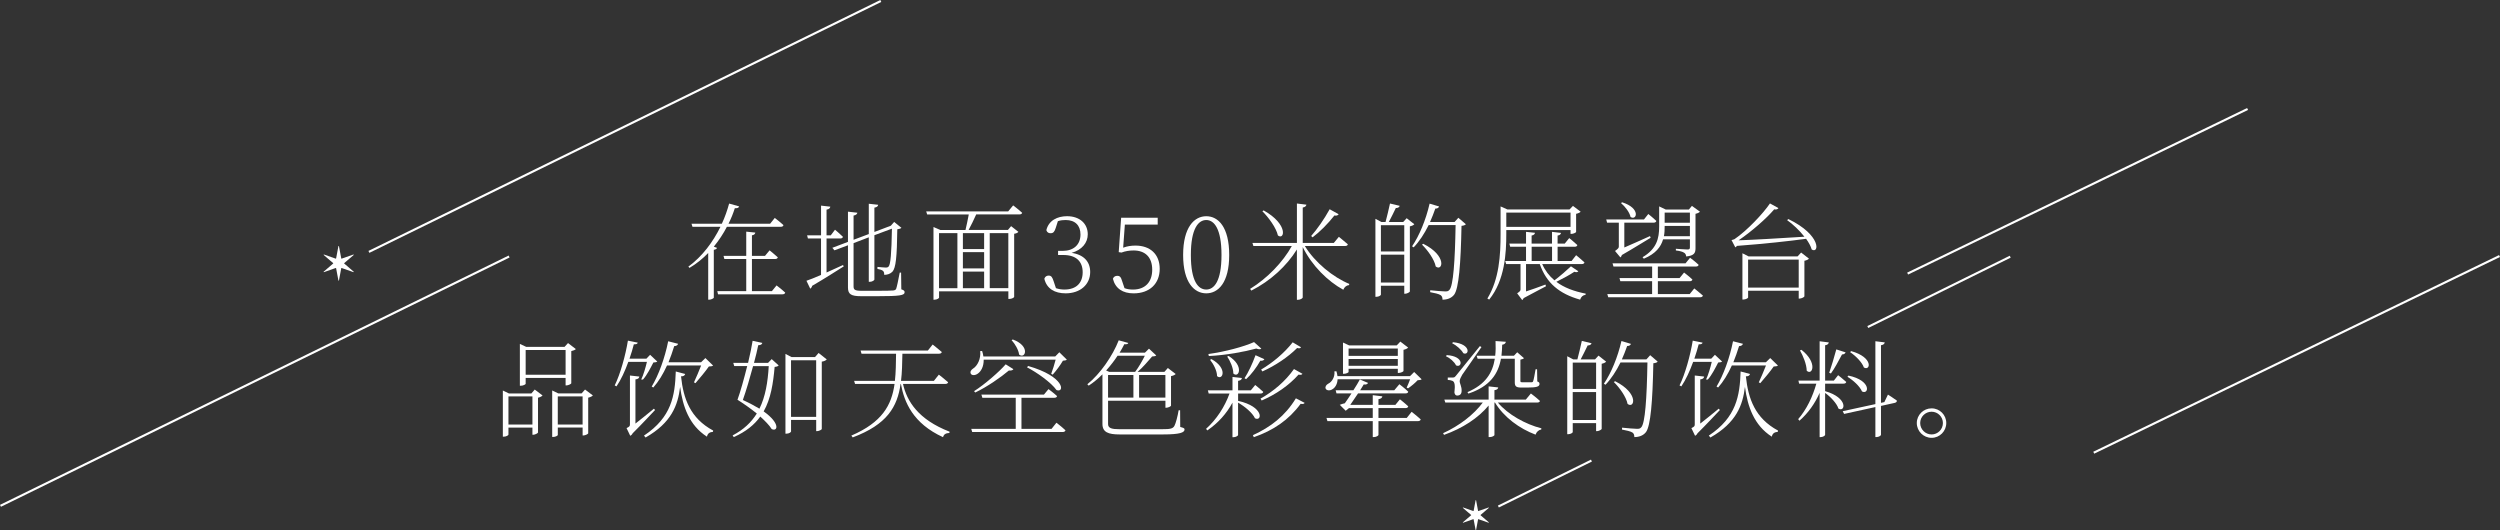 <?xml version="1.0" encoding="UTF-8"?>
<svg id="_レイヤー_2" data-name="レイヤー 2" xmlns="http://www.w3.org/2000/svg" viewBox="0 0 1164.43 246.92">
  <rect x="0" y="0" width="1164.43" height="246.92" fill="#333333" stroke="none"/>
  <defs>
    <style>
      .cls-1 {
        fill: none;
        stroke: #fff;
        stroke-miterlimit: 10;
      }

      .cls-2 {
        fill: #fff;
        stroke-width: 0px;
      }
    </style>
  </defs>
  <g id="design">
    <g>
      <g>
        <line class="cls-1" x1="888.52" y1="127.43" x2="1046.86" y2="50.76"/>
        <line class="cls-1" x1="975.21" y1="210.86" x2="1164.21" y2="119.25"/>
        <line class="cls-1" x1="869.97" y1="152.32" x2="936.3" y2="119.56"/>
        <g>
          <line class="cls-1" x1="171.83" y1="117.32" x2="410.26" y2=".45"/>
          <path class="cls-2" d="M160.33,122.75l4.39,3.77c.11.1,0,.28-.13.23l-5.46-1.92c-.08-.03-.16.02-.18.1l-1.07,5.69c-.03.15-.24.15-.26,0l-1.07-5.69c-.02-.08-.1-.13-.18-.1l-5.46,1.92c-.14.05-.24-.13-.13-.23l4.39-3.77c.06-.05.06-.15,0-.2l-4.39-3.77c-.11-.1,0-.28.13-.23l5.46,1.92c.08.03.16-.02.18-.1l1.07-5.69c.03-.15.24-.15.26,0l1.07,5.69c.02.08.1.13.18.1l5.46-1.92c.14-.05.24.13.13.23l-4.39,3.77c-.06.05-.06.15,0,.2Z"/>
        </g>
        <line class="cls-1" x1=".22" y1="235.6" x2="237.13" y2="119.47"/>
        <g>
          <line class="cls-1" x1="697.89" y1="235.93" x2="741.25" y2="214.52"/>
          <path class="cls-2" d="M689.63,240.01l3.8,3.26c.1.08,0,.24-.11.2l-4.73-1.66c-.07-.02-.14.02-.15.09l-.92,4.92c-.02.13-.21.13-.23,0l-.92-4.92c-.01-.07-.09-.11-.15-.09l-4.73,1.66c-.12.04-.21-.11-.11-.2l3.8-3.26c.05-.05.05-.13,0-.18l-3.8-3.26c-.1-.08,0-.24.11-.2l4.73,1.66c.07.02.14-.02.15-.09l.92-4.92c.02-.13.21-.13.23,0l.92,4.92c.01.07.09.11.15.09l4.73-1.66c.12-.04.21.11.11.2l-3.8,3.26c-.05.05-.05.13,0,.18Z"/>
        </g>
      </g>
      <g>
        <path class="cls-2" d="M338.57,105.63c-1.62,3.15-3.69,6.3-6.1,9.25l1.53.59c-.2.44-.64.74-1.53.89v22.34c-.05.2-1.18.89-2.12.89h-.49v-21.75c-2.51,2.61-5.41,4.97-8.71,6.94l-.54-.59c6.54-4.77,11.51-11.56,14.96-18.55h-13.04l-.44-1.43h14.12c1.48-3.15,2.56-6.35,3.4-9.4l4.67,1.33c-.25.64-.69.89-2.02.84-.74,2.31-1.72,4.82-2.95,7.23h19.39l2.17-2.71s2.51,1.92,4.04,3.35c-.1.54-.59.79-1.28.79h-25.05ZM361.7,132.94s2.46,1.87,4.04,3.35c-.15.54-.59.79-1.28.79h-30.02l-.34-1.48h13.48v-14.96h-10.19l-.39-1.48h10.58v-11.27l4.23.44c-.1.64-.49,1.08-1.58,1.28v9.55h6.1l2.12-2.56s2.36,1.87,3.84,3.25c-.15.54-.59.79-1.28.79h-10.78v14.96h9.3l2.17-2.66Z"/>
        <path class="cls-2" d="M384.97,126.93c2.41-1.08,5.02-2.26,7.68-3.49l.34.64c-3.54,2.21-8.46,5.41-14.71,9.05-.15.64-.49,1.08-.89,1.33l-1.77-3.69c1.38-.44,3.84-1.43,6.79-2.71v-16.98h-6.1l-.39-1.48h6.5v-13.83l4.33.49c-.15.69-.54,1.18-1.77,1.38v11.96h1.97l1.97-2.61s2.31,1.92,3.69,3.3c-.1.54-.59.79-1.28.79h-6.35v15.85ZM419.81,134.76c1.18.39,1.53.69,1.53,1.33,0,1.48-2.07,1.87-12.6,1.87h-7.63c-4.67,0-6.15-.89-6.15-4.04v-19.68l-6.3,2.36-.98-1.18,7.28-2.76v-14.07l4.38.49c-.1.59-.59,1.13-1.77,1.33v11.27l7.09-2.66v-14.12l4.38.49c-.1.64-.54,1.13-1.77,1.33v11.32l7.28-2.76.39-.15,1.53-1.77,3.39,2.76c-.34.34-.93.54-1.92.69-.15,12.94-.69,18.01-2.26,19.73-.98,1.03-2.41,1.48-3.84,1.48,0-.79-.05-1.43-.59-1.87-.44-.39-1.53-.74-2.56-.89v-.94c1.23.1,3,.3,3.79.3s1.08-.1,1.43-.49c.89-.98,1.33-6,1.53-17.62l-8.17,3.05v20.67c0,.34-1.08,1.03-2.07,1.03h-.54v-20.72l-7.09,2.71v20.13c0,1.53.54,2.07,3.74,2.07h7.48c3.64,0,6.2-.05,7.28-.15.74-.1,1.08-.3,1.33-.74.34-.89.98-3.94,1.67-7.58h.64l.1,7.77Z"/>
        <path class="cls-2" d="M471.87,95.64s2.61,1.97,4.23,3.49c-.15.49-.59.74-1.28.74h-20.13c-1.08,2.41-2.46,5.27-3.54,7.23h18.31l1.48-1.77,3.4,2.66c-.34.44-.94.74-1.97.89v29.43c0,.25-1.08.94-2.31.94h-.39v-3.54h-32.28v2.95c0,.2-.89.94-2.21.94h-.39v-33.86l3.2,1.38h11.71c.49-1.97,1.08-4.92,1.53-7.23h-19.39l-.44-1.43h38.19l2.31-2.8ZM437.37,134.22h8.56v-25.64h-8.56v25.64ZM458.38,108.58h-9.89v7.43h9.89v-7.43ZM458.38,117.44h-9.89v7.58h9.89v-7.58ZM448.49,134.22h9.89v-7.73h-9.89v7.73ZM460.99,108.58v25.64h8.66v-25.64h-8.66Z"/>
        <path class="cls-2" d="M491.69,106.27c-.54,1.67-1.08,2.36-2.36,2.36-.89,0-1.62-.34-1.97-1.43,1.08-4.53,5.17-6.5,9.64-6.5,5.91,0,9.65,3.49,9.65,8.42,0,3.99-2.71,7.28-7.53,8.66,5.76.84,8.66,4.18,8.66,8.91,0,5.91-4.72,9.94-11.42,9.94-5.07,0-8.81-2.12-9.94-6.79.34-.98,1.03-1.48,2.02-1.48,1.28,0,1.72.84,2.31,2.61l1.08,3.25c1.28.44,2.56.64,3.94.64,5.56,0,8.51-3.1,8.51-8.07s-3-8.02-9-8.02h-2.46v-1.92h2.17c4.92,0,8.27-2.76,8.27-7.63,0-4.23-2.51-6.74-6.89-6.74-1.23,0-2.36.1-3.64.54l-1.03,3.25Z"/>
        <path class="cls-2" d="M523.13,115.37c1.87-.69,3.69-.98,5.76-.98,6.74,0,11.27,3.94,11.27,10.83s-4.67,11.42-12.15,11.42c-5.07,0-8.51-2.26-9.65-6.79.34-.93,1.08-1.38,2.02-1.38,1.18,0,1.72.54,2.26,2.41l1.13,3.35c1.23.44,2.46.64,3.94.64,5.76,0,8.96-3.59,8.96-9.25,0-5.95-3.4-8.96-8.66-8.96-1.97,0-3.89.3-5.66.98l-1.28-.2,1.13-16.04h17.03v3.2h-15.3l-.79,10.78Z"/>
        <path class="cls-2" d="M572.53,118.77c0,12.99-5.17,17.86-10.68,17.86s-10.78-4.87-10.78-17.86,5.22-18.06,10.78-18.06,10.68,5.02,10.68,18.06ZM561.85,134.86c3.59,0,7.09-3.74,7.09-16.09s-3.49-16.29-7.09-16.29-7.18,3.79-7.18,16.29,3.54,16.09,7.18,16.09Z"/>
        <path class="cls-2" d="M607.76,114.58c4.67,7.68,13.19,14.57,20.72,17.67l-.15.54c-1.13.1-2.17.89-2.66,2.17-7.28-3.99-14.57-11.17-18.9-19.88v23.42c0,.49-1.18,1.13-2.17,1.13h-.54v-23.42c-4.82,7.73-12.3,14.62-21.21,19.14l-.59-.79c8.07-4.97,15.25-12.45,19.44-19.98h-17.91l-.44-1.43h20.72v-18.36l4.43.54c-.15.64-.54,1.13-1.72,1.33v16.49h14.47l2.36-2.85s2.56,2.07,4.18,3.49c-.1.54-.59.79-1.28.79h-18.75ZM588.57,98c11.71,6.59,9.69,14.07,6.64,11.66-.79-3.59-4.38-8.42-7.23-11.27l.59-.39ZM623.51,99.77c-.3.49-.98.84-1.97.59-3.05,3.89-6.89,7.73-10.19,10.19l-.64-.64c2.56-2.85,6.05-7.78,8.61-12.45l4.18,2.31Z"/>
        <path class="cls-2" d="M658.74,104.45c-.3.39-1.08.79-2.07.98v30.36c-.05.3-1.33,1.03-2.21,1.03h-.39v-3.74h-10.88v4.18c0,.3-.98.98-2.07.98h-.49v-36.32l2.8,1.48h1.92c.64-2.46,1.53-6,2.07-8.61l4.53,1.08c-.2.64-.79,1.03-1.82,1.03-.89,1.87-2.17,4.48-3.25,6.5h6.69l1.62-1.77,3.54,2.8ZM643.19,104.89v12.25h10.88v-12.25h-10.88ZM654.06,131.61v-12.99h-10.88v12.99h10.88ZM682.75,104.45c-.34.39-.93.64-2.02.74-.34,17.86-1.28,29.23-3.44,32.08-1.28,1.62-3.2,2.31-5.41,2.31,0-.89-.2-1.67-.89-2.12-.79-.54-2.9-1.03-4.87-1.38l.05-.89c2.26.25,5.86.54,6.94.54s1.43-.1,1.97-.69c1.82-1.82,2.61-13.38,2.9-30.21h-12.55c-2.02,4.08-4.38,7.68-6.99,10.38l-.74-.49c3.3-4.82,6.45-12.3,8.17-19.88l4.43,1.33c-.2.54-.74,1.03-1.77.98-.74,2.12-1.57,4.28-2.46,6.25h11.42l1.77-1.97,3.49,3ZM662.92,113.55c11.27,5.66,9,13.04,5.81,10.58-.64-3.3-3.79-7.63-6.4-10.19l.59-.39Z"/>
        <path class="cls-2" d="M701.59,108.83c0,9.1-.64,21.65-7.97,30.71l-.84-.49c5.51-9.1,6.15-20.08,6.15-30.21v-12.7l3.2,1.43h28.89l1.62-1.67,3.59,2.71c-.34.39-1.18.79-2.12.98v8.46c-.05.3-1.33.89-2.21.89h-.39v-1.77h-29.92v1.67ZM735.15,126.34c-.39.44-.84.59-1.87.25-1.97,1.33-5.36,3.2-8.37,4.67,3.59,2.71,8.17,4.43,13.68,5.51l-.1.54c-1.23.15-2.12.98-2.51,2.26-9.64-2.71-15.7-7.68-18.8-16.58h-6.4v12.75c2.46-.79,5.76-1.97,9.05-3.2l.25.79c-2.21,1.08-6.2,3.35-10.38,5.51-.2.39-.44.74-.69.94l-2.36-3.15c1.33-.94,1.57-1.18,1.57-1.87v-11.76h-6.69l-.44-1.43h9.69v-6.64h-7.38l-.39-1.48h7.77v-5.46l4.18.44c-.1.64-.54,1.08-1.58,1.28v3.74h9.5v-5.46l4.18.49c-.1.64-.49,1.08-1.58,1.23v3.74h3.35l2.07-2.56s2.31,1.82,3.79,3.25c-.1.54-.59.79-1.23.79h-7.97v6.64h6.5l2.12-2.71s2.41,1.92,3.89,3.35c-.1.54-.59.79-1.28.79h-18.4c1.33,3,3.25,5.51,5.71,7.58,2.71-2.07,5.95-4.87,7.68-6.54l3.44,2.31ZM701.59,99.03v6.64h29.92v-6.64h-29.92ZM713.4,121.57h9.5v-6.64h-9.5v6.64Z"/>
        <path class="cls-2" d="M753.99,103.71h-5.46l-.39-1.48h17.57l2.02-2.56s2.31,1.82,3.74,3.25c-.15.54-.59.79-1.23.79h-13.68v11.56c3.05-1.28,7.48-3.3,11.96-5.31l.3.79c-2.85,1.67-7.87,4.87-13.39,8.02-.15.54-.44.94-.69,1.13l-2.51-3c1.48-1.08,1.77-1.43,1.77-2.07v-11.12ZM789.13,134.32s2.41,1.92,4.04,3.35c-.15.54-.64.79-1.33.79h-42.76l-.44-1.48h20.87v-6h-14.81l-.39-1.48h15.21v-5.36h-18.01l-.44-1.48h34l2.12-2.61s2.46,1.82,3.99,3.3c-.1.54-.59.79-1.28.79h-17.72v5.36h10.14l2.07-2.56s2.41,1.82,3.89,3.25c-.15.54-.54.79-1.23.79h-14.86v6h14.81l2.17-2.66ZM755.52,94.21c8.91,2.8,6.79,8.76,3.94,6.84-.44-2.17-2.56-4.87-4.43-6.45l.49-.39ZM765.06,119.8c6.59-3.89,7.73-8.76,7.73-14.22v-9.45l3.1,1.48h10.73l1.43-1.72,3.74,2.71c-.34.39-1.08.79-2.07.98v15.99c0,2.17-.49,3.49-4.33,3.89-.1-.74-.34-1.43-1.03-1.77-.64-.44-1.82-.79-3.79-1.03v-.79s4.53.34,5.46.34c.84,0,1.08-.3,1.08-.98v-3.74h-12.5c-.98,3.44-3.4,6.69-8.96,9.01l-.59-.69ZM787.11,110.01v-4.77h-11.76v.34c0,1.43-.05,2.95-.34,4.43h12.11ZM775.35,99.03v4.72h11.76v-4.72h-11.76Z"/>
        <path class="cls-2" d="M832.96,102.03c15.55,7.53,14.37,16.39,10.88,14.17-.44-1.57-1.38-3.25-2.61-4.97-7.92,1.08-19.14,2.31-32.23,3.3-.2.34-.49.59-.74.69l-1.77-3.4s.93-.2,1.33-.39c5.81-3.89,13.48-12.06,16.58-16.68l3.94,2.17c-.25.44-.89.84-1.97.59-3.59,4.23-10.43,10.24-16.58,14.42,6.54-.2,18.31-.89,30.66-1.67-2.31-2.95-5.41-5.86-8.07-7.73l.59-.49ZM838.92,117.63l3.64,2.85c-.34.39-1.08.79-2.12.98v16.58c-.05.34-1.38,1.03-2.26,1.03h-.39v-3.64h-23.57v3.15c0,.29-1.13.93-2.21.93h-.44v-21.55l2.9,1.48h22.78l1.67-1.82ZM837.79,133.97v-13.04h-23.57v13.04h23.57Z"/>
        <path class="cls-2" d="M249.07,181.44l3.64,2.76c-.34.39-1.13.84-2.12,1.03v16.24c-.05.29-1.38,1.03-2.21,1.03h-.39v-3.35h-11.17v3.3c0,.3-1.08.94-2.17.94h-.44v-21.5l2.85,1.38h10.43l1.57-1.82ZM247.99,197.73v-13.09h-11.17v13.09h11.17ZM244.84,178.78c0,.25-1.13.89-2.26.89h-.44v-19.49l2.95,1.38h17.86l1.62-1.77,3.64,2.8c-.34.39-1.18.74-2.12.94v15.01c-.05.29-1.38.98-2.31.98h-.34v-3.49h-18.6v2.76ZM244.84,163.03v11.52h18.6v-11.52h-18.6ZM276.14,184.19c-.34.39-1.18.84-2.17,1.03v16.63c-.05.29-1.38.98-2.26.98h-.34v-3.69h-11.56v3.49c0,.25-1.03.89-2.12.89h-.49v-21.65l2.85,1.38h10.83l1.62-1.82,3.64,2.76ZM271.36,197.73v-13.09h-11.56v13.09h11.56Z"/>
        <path class="cls-2" d="M292.66,168.54c-1.53,4.23-3.44,8.41-5.51,11.42l-.84-.44c2.61-5.22,5.07-14.17,6.15-20.86l4.58.93c-.15.59-.54.79-1.82.79-.54,2.02-1.18,4.38-2.02,6.69h7.87l1.72-1.82,3.35,3.15c-.34.3-.89.39-1.82.44-1.13,2.17-2.95,5.86-4.82,7.92h-.84c1.03-2.07,2.07-5.71,2.66-8.22h-8.66ZM305.11,190.98c-2.12,2.21-6.1,6.54-10.43,10.83-.29.64-.79,1.03-1.13,1.18l-1.72-3.59c1.33-.64,1.58-.89,1.58-1.72v-22.78l4.38.49c-.1.74-.59,1.18-1.82,1.33v20.57c2.36-1.87,5.56-4.38,8.61-6.94l.54.64ZM317.22,175.39c1.08,10.24,4.23,19.39,14.96,25.15l-.1.59c-1.53.15-2.46.69-2.8,2.26-8.27-5.31-11.27-14.02-12.5-23.18-1.03,8.51-3.99,16.68-16.09,23.57l-.74-.89c12.89-8.56,14.42-18.6,14.81-29.87l4.38,1.18c-.2.64-.69,1.13-1.92,1.08v.1ZM303.54,180.06c3.15-5.22,6.1-13.14,7.68-21.11l4.63,1.18c-.2.59-.79,1.08-1.82,1.08-.79,2.56-1.67,5.12-2.66,7.53h15.16l2.02-1.97,3.59,3.49c-.39.34-.98.39-1.97.44-1.43,2.07-4.43,5.71-6.25,7.77l-.69-.39c.93-1.97,2.41-5.46,3.35-7.87h-15.89c-1.82,4.04-3.99,7.58-6.4,10.28l-.74-.44Z"/>
        <path class="cls-2" d="M359.43,167.26l3.25,2.95c-.34.39-.84.59-1.87.69-.69,7.68-1.77,14.81-5.12,20.72,8.02,5.71,6.45,9.6,3.74,8.22-1.13-1.82-3.1-3.79-5.31-5.81-2.76,3.84-6.69,7.04-12.35,9.55l-.54-.79c5.17-2.66,8.71-6.1,11.27-10.19-3-2.41-6.3-4.72-9-6.4,1.33-3.59,3.05-9.79,4.53-15.7h-6.05l-.44-1.48h6.89c.98-3.99,1.72-7.73,2.12-10.28l4.53.98c-.2.59-.54,1.03-1.92,1.08-.44,2.26-1.13,5.12-1.97,8.22h6.54l1.72-1.77ZM350.77,170.51c-1.43,5.36-3.2,11.32-4.77,15.8,3.15,1.43,5.66,2.81,7.73,4.04,2.8-5.66,3.89-12.35,4.33-19.83h-7.28ZM385.07,167.41c-.34.44-1.23.89-2.31,1.03v31.4c-.05.29-1.33.98-2.26.98h-.34v-5.22h-11.71v5.36c0,.34-.94,1.03-2.12,1.03h-.49v-37.15l2.85,1.48h10.92l1.67-1.92,3.79,3ZM380.15,194.18v-26.38h-11.71v26.38h11.71Z"/>
        <path class="cls-2" d="M420.59,178.83c1.82,8.07,7.09,16.58,21.7,22.24l-.1.59c-1.53.1-2.56.49-2.95,1.97-13.98-6.4-18.06-16.24-19.63-24.8h-.15c-1.48,10.68-6.3,18.9-22.29,24.9l-.64-.84c14.37-6.2,18.75-14.17,20.13-24.06h-18.4l-.44-1.43h19c.44-3.94.49-8.12.54-12.65h-16.09l-.44-1.48h31.35l2.21-2.8s2.61,2.02,4.28,3.49c-.15.54-.64.79-1.33.79h-17.03c-.1,4.53-.15,8.71-.64,12.65h15.3l2.31-2.9s2.66,2.02,4.33,3.54c-.15.54-.64.79-1.33.79h-19.68Z"/>
        <path class="cls-2" d="M458.18,167.51c.05,3.3-1.28,5.46-2.66,6.45-1.13.89-2.8,1.08-3.35.1-.44-.89.15-1.82,1.03-2.36,2.07-1.28,3.74-4.58,3.35-8.17l.89-.05c.3.89.49,1.72.59,2.56h33.46l1.92-1.97,3.49,3.44c-.34.34-.89.44-1.82.49-1.08,1.92-3.15,4.72-4.77,6.5l-.69-.39c.69-1.72,1.53-4.53,2.07-6.59h-33.51ZM492.04,196.89s2.66,2.02,4.23,3.54c-.15.54-.64.79-1.33.79h-42.12l-.44-1.48h20.72v-14.47h-15.55l-.44-1.48h29.13l2.12-2.56s2.46,1.82,3.99,3.25c-.1.54-.59.79-1.23.79h-15.35v14.47h14.02l2.26-2.85ZM453.71,182.18c4.87-3.05,11.96-9.25,14.71-12.5l3.59,2.26c-.25.44-.84.74-2.12.64-3.64,3.1-10.14,7.63-15.65,10.24l-.54-.64ZM471.72,158.11c8.41,3.1,5.81,9.35,2.95,7.04-.25-2.17-1.92-5.02-3.49-6.69l.54-.34ZM478.85,170.46c17.27,4.92,17.12,12.7,13.24,11.22-2.46-3.49-9.1-8.22-13.73-10.58l.49-.64Z"/>
        <path class="cls-2" d="M549.71,198.86c1.53.44,2.02.54,2.02,1.18,0,1.38-1.97,2.31-10.04,2.31h-20.23c-5.22,0-7.97-1.03-7.97-4.87v-23.13c-2.02,2.02-4.18,3.84-6.4,5.27l-.64-.64c6-4.82,11.81-13.24,14.62-20.47l4.48,1.23c-.2.49-.64.69-1.87.59-.64,1.28-1.38,2.61-2.21,3.94h11.81l1.87-1.87,3.4,3.15c-.34.34-.94.44-1.92.49-1.72,1.97-4.38,5.17-6.79,7.18h12.5l1.62-1.82,3.64,2.81c-.34.39-1.13.79-2.17.98v13.78c-.05.3-1.33.94-2.21.94h-.39v-3.25h-26.72v10.88c0,1.97,1.92,2.36,5.07,2.36h20.32c3.44,0,4.77-.2,5.51-1.53.64-1.13,1.57-4.77,1.97-7.28h.69l.05,7.78ZM520.53,165.69c-1.53,2.36-3.35,4.67-5.32,6.89l1.48.64h12.01c1.62-2.07,3.4-5.22,4.53-7.53h-12.7ZM516.1,185.18h11.81v-10.53h-11.81v10.53ZM530.56,174.65v10.53h12.25v-10.53h-12.25Z"/>
        <path class="cls-2" d="M576.66,186.7c12.2,2.71,11.27,9.84,7.87,8.12-1.18-2.56-4.82-5.56-7.87-7.28v15.06c0,.39-1.08,1.03-2.07,1.03h-.54v-16.09c-2.76,5.12-6.69,9.5-11.71,12.94l-.59-.74c4.92-4.43,8.71-10.28,10.92-16.44h-9.69l-.39-1.48h11.47v-6.25l4.38.49c-.1.74-.54,1.13-1.77,1.33v4.43h5.91l2.07-2.51s2.26,1.82,3.74,3.2c-.1.54-.64.79-1.28.79h-10.43v3.4ZM587.49,162.39c-.44.39-1.18.39-2.36-.05-5.56,1.53-14.12,3.1-22.09,3.49l-.2-.94c7.63-1.03,16.63-3.44,21.26-5.56l3.4,3.05ZM564.26,167.26c7.82,4.33,5.17,10.19,2.61,7.92,0-2.51-1.67-5.61-3.25-7.58l.64-.34ZM572.24,165.79c7.48,4.67,4.72,10.58,2.21,8.17,0-2.56-1.48-5.91-2.85-7.87l.64-.3ZM579.67,176.17c1.72-2.61,3.69-6.79,5.12-10.73l4.13,1.87c-.25.49-.89.84-1.87.69-1.82,3.2-4.28,6.5-6.64,8.61l-.74-.44ZM607.67,187.64c-.29.49-.74.64-1.87.44-5.56,7.58-12.75,12.4-21.8,15.55l-.44-.94c8.22-3.74,15.01-8.91,20.03-17.17l4.08,2.12ZM587.1,185.67c6-3.35,11.56-8.07,15.6-13.78l3.94,2.21c-.29.49-.74.59-1.82.39-4.48,5.02-10.58,9.25-17.17,12.06l-.54-.89ZM587.39,172.14c5.41-3.2,10.83-7.73,14.71-12.7l3.89,2.31c-.34.49-.79.59-1.82.34-4.28,4.28-10.19,8.22-16.19,10.92l-.59-.89Z"/>
        <path class="cls-2" d="M623.01,176.66c-.1,2.36-1.23,3.99-2.46,4.67-1.03.69-2.66.69-3.1-.34-.34-.89.29-1.77,1.18-2.26,1.77-.84,3.2-3.2,2.9-5.76l.93-.05c.25.79.39,1.53.49,2.26h33.81l1.92-1.92,3.49,3.4c-.39.34-.98.39-1.87.44-1.08,1.18-3.05,2.85-4.48,3.79l-.64-.34c.49-1.03,1.13-2.61,1.62-3.89h-33.81ZM657.51,191.82s2.61,2.02,4.23,3.54c-.15.54-.64.79-1.33.79h-18.36v6.45c0,.34-1.13.98-2.12.98h-.54v-7.43h-21.11l-.44-1.48h21.55v-4.58h-11.07l-1.53,1.23-2.76-2.76c.59-.25,1.57-.59,2.36-.74.93-1.28,2.02-2.95,3.1-4.58h-6.99l-.39-1.48h8.27c1.23-1.87,2.31-3.74,3-5.02l3.84,1.62c-.3.49-.89.94-2.02.69-.49.79-1.08,1.67-1.67,2.71h15.9l2.36-2.81s2.61,1.97,4.13,3.49c-.1.54-.54.79-1.23.79h-22.14c-1.23,1.82-2.56,3.79-3.64,5.36h10.48v-4.53l4.48.54c-.1.64-.59,1.13-1.82,1.33v2.66h7.87l2.12-2.61s2.41,1.87,3.89,3.3c-.15.54-.59.79-1.23.79h-12.65v4.58h13.19l2.26-2.85ZM628.13,173.27c0,.25-1.13.84-2.21.84h-.39v-14.57l2.85,1.33h22.19l1.67-1.77,3.64,2.8c-.34.39-1.18.84-2.17,1.03v9.89c-.05.3-1.38.89-2.26.89h-.39v-1.92h-22.93v1.48ZM628.13,162.34v3.4h22.93v-3.4h-22.93ZM651.06,170.37v-3.15h-22.93v3.15h22.93Z"/>
        <path class="cls-2" d="M697.66,187.49c4.63,5.56,12.89,10.14,20.27,12.01l-.05.54c-1.18.2-2.21,1.08-2.66,2.41-7.48-2.81-14.71-8.07-18.9-14.96h-.25v15.11c0,.39-1.13.98-2.17.98h-.54v-14.71c-4.87,5.9-12.2,10.63-20.77,13.68l-.44-.79c7.58-3.44,14.32-8.66,18.5-14.27h-17.47l-.44-1.38h20.62v-6.15l4.48.49c-.1.64-.54,1.13-1.77,1.28v4.38h14.62l2.36-2.85s2.61,1.97,4.23,3.49c-.15.54-.64.74-1.33.74h-18.31ZM673.89,165.4c8.42.54,7.09,6.2,4.28,4.77-.74-1.62-2.85-3.44-4.72-4.28l.44-.49ZM676.74,175.83c.54,0,.74-.05,1.33-.74q1.03-1.23,11.22-13.88l.74.44c-2.21,3.35-8.02,11.47-8.96,12.89-.64,1.13-1.18,2.17-1.18,2.95,0,1.28.98,2.51.89,4.58,0,1.43-.74,2.17-2.07,2.17-.69,0-1.13-.49-1.28-1.43.39-3.4.15-4.92-.89-5.41-.74-.3-1.28-.39-2.21-.44v-1.13h2.41ZM676.79,159.39c8.66.84,7.53,6.45,4.77,5.12-.89-1.67-3.2-3.64-5.22-4.68l.44-.44ZM696.43,165.69c.25-2.17.25-4.48.15-6.84l4.82.34c-.15.84-.79,1.23-1.72,1.38-.05,1.72-.15,3.44-.34,5.12h5.81l1.53-1.62,3.15,2.76c-.29.29-.79.54-1.67.69v9.89c0,.54.15.64,1.03.64h4.28c.34-.05.49-.1.64-.54.25-.59.74-3.2,1.13-5.51h.69l.1,5.66c.89.34,1.03.64,1.03,1.18,0,1.18-1.18,1.67-5.66,1.67h-2.85c-2.56,0-3-.74-3-2.51v-10.92h-6.45c-1.23,6.94-5.02,12.89-15.16,16.24l-.44-.69c8.42-3.54,11.71-9.01,12.75-15.55h-8.02l-.44-1.38h8.66Z"/>
        <path class="cls-2" d="M748.09,168.45c-.3.39-1.08.79-2.07.98v30.36c-.05.3-1.33,1.03-2.21,1.03h-.39v-3.74h-10.88v4.18c0,.3-.98.98-2.07.98h-.49v-36.32l2.8,1.48h1.92c.64-2.46,1.53-6,2.07-8.61l4.53,1.08c-.2.64-.79,1.03-1.82,1.03-.89,1.87-2.17,4.48-3.25,6.5h6.69l1.62-1.77,3.54,2.8ZM732.54,168.89v12.25h10.88v-12.25h-10.88ZM743.41,195.61v-12.99h-10.88v12.99h10.88ZM772.1,168.45c-.34.39-.93.64-2.02.74-.34,17.86-1.28,29.23-3.44,32.08-1.28,1.62-3.2,2.31-5.41,2.31,0-.89-.2-1.67-.89-2.12-.79-.54-2.9-1.03-4.87-1.38l.05-.89c2.26.25,5.86.54,6.94.54s1.43-.1,1.97-.69c1.82-1.82,2.61-13.38,2.9-30.21h-12.55c-2.02,4.08-4.38,7.68-6.99,10.38l-.74-.49c3.3-4.82,6.45-12.3,8.17-19.88l4.43,1.33c-.2.54-.74,1.03-1.77.98-.74,2.12-1.57,4.28-2.46,6.25h11.42l1.77-1.97,3.49,3ZM752.27,177.55c11.27,5.66,9,13.04,5.81,10.58-.64-3.3-3.79-7.63-6.4-10.19l.59-.39Z"/>
        <path class="cls-2" d="M788.63,168.54c-1.53,4.23-3.45,8.41-5.51,11.42l-.84-.44c2.61-5.22,5.07-14.17,6.15-20.86l4.58.93c-.15.59-.54.79-1.82.79-.54,2.02-1.18,4.38-2.02,6.69h7.87l1.72-1.82,3.35,3.15c-.34.3-.89.39-1.82.44-1.13,2.17-2.95,5.86-4.82,7.92h-.84c1.03-2.07,2.07-5.71,2.66-8.22h-8.66ZM801.08,190.98c-2.12,2.21-6.1,6.54-10.43,10.83-.3.64-.79,1.03-1.13,1.18l-1.72-3.59c1.33-.64,1.57-.89,1.57-1.72v-22.78l4.38.49c-.1.74-.59,1.18-1.82,1.33v20.57c2.36-1.87,5.56-4.38,8.61-6.94l.54.64ZM813.19,175.39c1.08,10.24,4.23,19.39,14.96,25.15l-.1.59c-1.53.15-2.46.69-2.8,2.26-8.27-5.31-11.27-14.02-12.5-23.18-1.03,8.51-3.99,16.68-16.09,23.57l-.74-.89c12.89-8.56,14.42-18.6,14.81-29.87l4.38,1.18c-.2.64-.69,1.13-1.92,1.08v.1ZM799.51,180.06c3.15-5.22,6.1-13.14,7.68-21.11l4.63,1.18c-.2.59-.79,1.08-1.82,1.08-.79,2.56-1.67,5.12-2.66,7.53h15.16l2.02-1.97,3.59,3.49c-.39.34-.98.39-1.97.44-1.43,2.07-4.43,5.71-6.25,7.77l-.69-.39c.94-1.97,2.41-5.46,3.35-7.87h-15.89c-1.82,4.04-3.99,7.58-6.4,10.28l-.74-.44Z"/>
        <path class="cls-2" d="M850.09,182.18c10.97,3.15,9.35,10.04,6.2,8.12-.79-2.46-3.69-5.51-6.2-7.28v19.49c0,.44-1.08,1.08-2.07,1.08h-.49v-20.62c-2.17,4.97-5.32,9.4-9.4,12.99l-.59-.74c3.94-4.53,6.74-10.43,8.46-16.53h-8.02l-.34-1.43h9.89v-18.31l4.28.54c-.15.64-.49,1.13-1.72,1.33v16.44h4.08l1.97-2.51s2.36,1.82,3.79,3.15c-.1.54-.59.79-1.28.79h-8.56v3.49ZM839.06,162.93c7.78,6.1,5.02,12.2,2.46,9.74-.05-3-1.72-6.99-3.15-9.45l.69-.29ZM859.63,164.12c-.2.54-.74.98-1.67.98-1.57,2.95-3.44,6.5-5.17,8.86l-.79-.34c.98-2.85,2.31-7.14,3.3-10.88l4.33,1.38ZM879.36,183.8s2.61,1.62,4.18,2.81c0,.54-.44.89-.98,1.03l-6.45,1.43v13.43c0,.44-1.08,1.08-2.12,1.08h-.49v-13.98l-14.57,3.2-.64-1.28,15.21-3.3v-29.28l4.38.54c-.15.64-.54,1.13-1.77,1.33v26.82l1.57-.34,1.67-3.49ZM860.96,174.94c10.92,2.31,9.55,9.1,6.3,7.38-.98-2.41-4.23-5.31-6.79-6.84l.49-.54ZM862.19,163.53c10.53,2.9,9.05,9.45,5.95,7.63-.84-2.46-3.89-5.46-6.4-7.14l.44-.49Z"/>
        <path class="cls-2" d="M892.79,197.04c0-3.79,3.1-6.84,6.89-6.84s6.84,3.05,6.84,6.84-3.05,6.89-6.84,6.89-6.89-3.1-6.89-6.89ZM894.37,197.04c0,2.9,2.36,5.31,5.31,5.31s5.27-2.41,5.27-5.31-2.36-5.27-5.27-5.27-5.31,2.36-5.31,5.27Z"/>
      </g>
    </g>
  </g>
</svg>